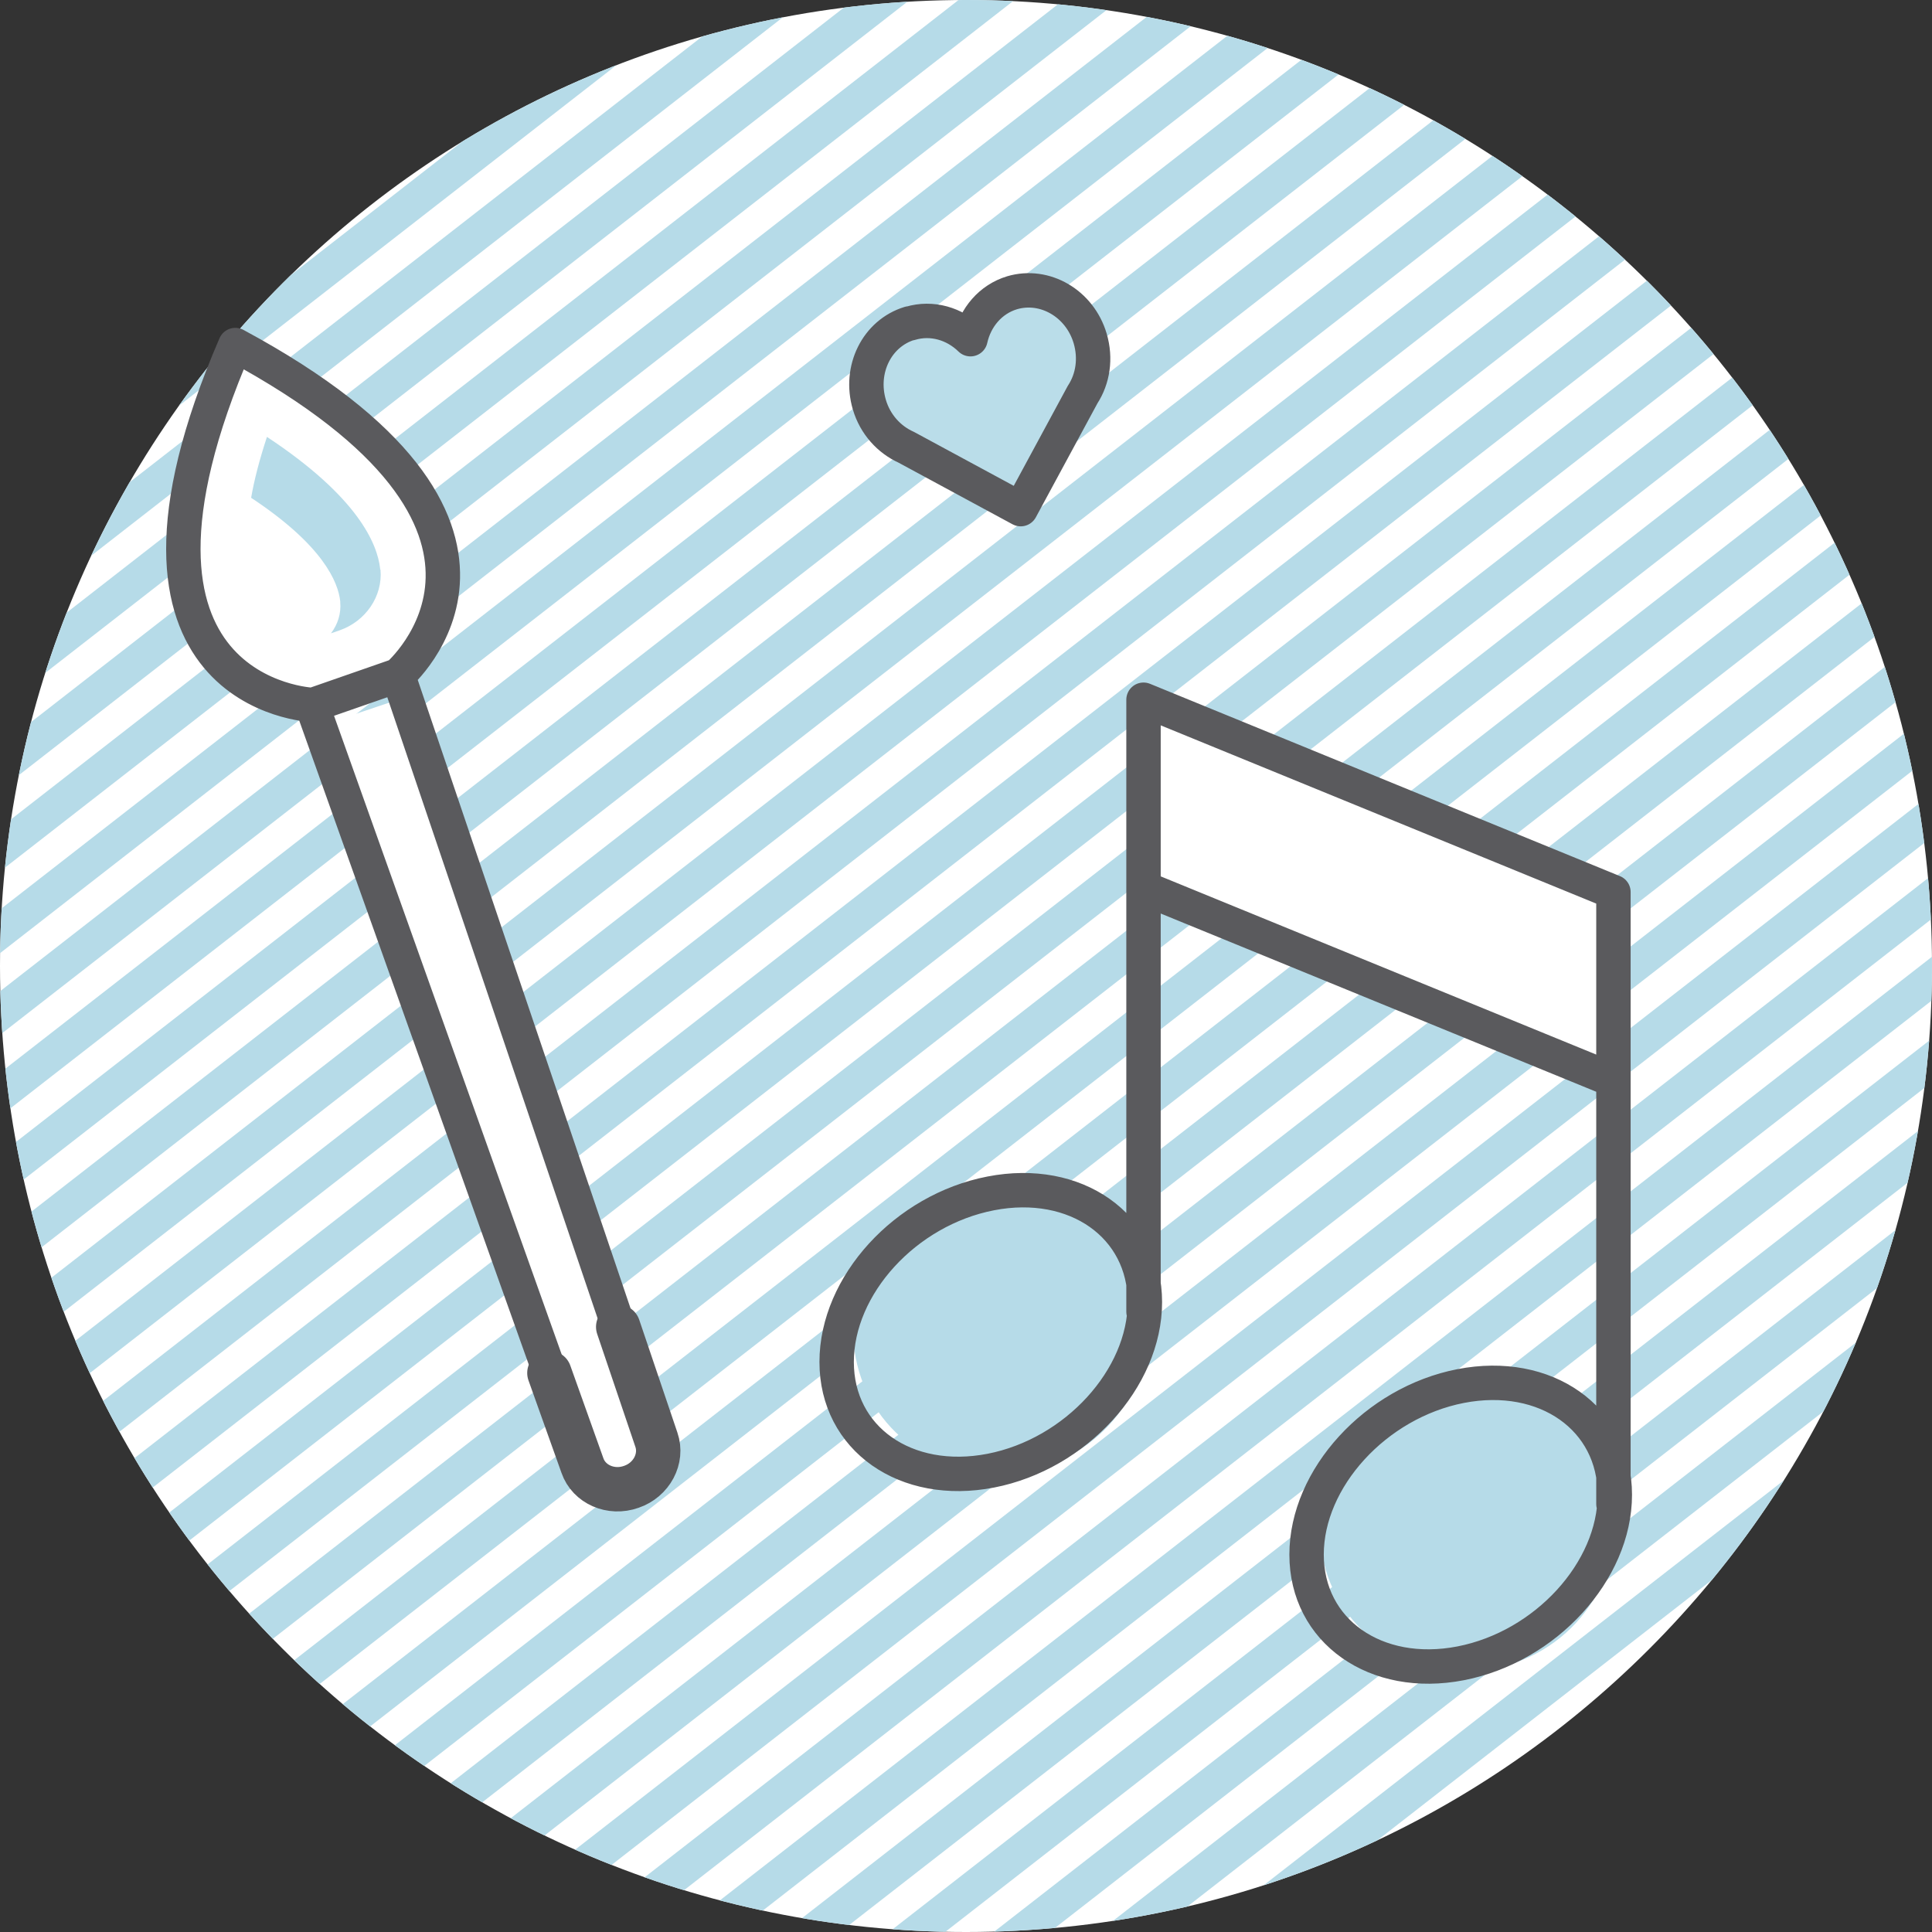 <?xml version="1.0" encoding="UTF-8"?>
<svg id="Layer_2" data-name="Layer 2" xmlns="http://www.w3.org/2000/svg" xmlns:xlink="http://www.w3.org/1999/xlink" viewBox="0 0 56.16 56.16">
  <rect x="0" y="0" width="56.16" height="56.16" fill="#333333" stroke="none"/>
  <defs>
    <style>
      .cls-1 {
        stroke-width: 1.29px;
      }

      .cls-1, .cls-2 {
        stroke: #5a5a5d;
        stroke-linecap: round;
        stroke-linejoin: round;
      }

      .cls-1, .cls-2, .cls-3, .cls-4 {
        fill: none;
      }

      .cls-3, .cls-5, .cls-6, .cls-7 {
        stroke-width: 0px;
      }

      .cls-5 {
        fill: #b6dbe8;
      }

      .cls-6 {
        fill: #fff;
      }

      .cls-7 {
        fill: #badde9;
      }

      .cls-8 {
        clip-path: url(#clippath);
      }

      .cls-4 {
        stroke: #b6dbe8;
      }
    </style>
    <clipPath id="clippath">
      <path class="cls-3" d="m0,28.08C0,43.59,12.57,56.16,28.08,56.16s28.08-12.57,28.08-28.08S43.59,0,28.08,0,0,12.57,0,28.08"/>
    </clipPath>
  </defs>
  <g id="Layer_1-2" data-name="Layer 1">
    <path class="cls-6" d="m28.08,56.16c15.51,0,28.08-12.57,28.08-28.08S43.59,0,28.08,0,0,12.57,0,28.08s12.57,28.08,28.08,28.08"/>
    <g class="cls-8">
      <path class="cls-4" d="m125.11-8.62L21,72.43M27.56-8.62l-104.11,81.05M76.34-8.62L-27.78,72.43M100.72-8.62L-3.39,72.43M3.17-8.62l-104.11,81.05M149.5-8.62L45.39,72.43m6.56-81.05L-52.17,72.43M112.92-8.62L8.8,72.43M15.37-8.62l-104.11,81.05M161.69-8.62L57.58,72.43m6.56-81.05L-39.97,72.43M88.53-8.62L-15.58,72.43M137.3-8.62L33.19,72.43m6.56-81.05l-104.11,81.05M119.02-8.62L14.9,72.43M21.46-8.62l-104.11,81.05M70.24-8.62L-33.87,72.43M94.63-8.62L-9.49,72.43M143.4-8.62L39.29,72.43m6.56-81.05L-58.26,72.43M106.82-8.62L2.71,72.43M9.27-8.62l-104.11,81.05M155.6-8.62L51.48,72.43m6.56-81.05L-46.07,72.43M82.43-8.62L-21.68,72.43M131.21-8.62L27.1,72.43m6.56-81.05l-104.11,81.05M122.06-8.62L17.95,72.43M24.51-8.62l-104.11,81.05M73.29-8.62L-30.83,72.43M97.67-8.62L-6.44,72.43M.12-8.62l-104.11,81.05M146.45-8.62L42.34,72.43m6.56-81.05L-55.21,72.43M109.87-8.62L5.76,72.43M12.32-8.62l-104.11,81.05M158.64-8.62L54.53,72.43m6.56-81.05L-43.02,72.43M85.48-8.62L-18.63,72.43M134.26-8.62L30.14,72.43m6.56-81.05l-104.11,81.05M115.97-8.62L11.85,72.43M18.41-8.62l-104.11,81.05M67.19-8.62L-36.92,72.43M91.58-8.62L-12.54,72.43M140.35-8.62L36.24,72.43m6.56-81.05L-61.31,72.43M103.77-8.62L-.34,72.43M6.22-8.62l-104.11,81.05M152.55-8.62L48.43,72.43m6.56-81.05L-49.12,72.43M79.38-8.62L-24.73,72.43M128.16-8.62L24.05,72.43M30.61-8.62l-104.11,81.05"/>
    </g>
    <path class="cls-7" d="m26.46,9.4c.63-.19,1.29.01,1.75.46.14-.63.58-1.16,1.21-1.35.95-.28,1.97.31,2.27,1.33.17.58.08,1.17-.22,1.63l-1.8,3.33-3.33-1.8c-.49-.22-.9-.66-1.07-1.24-.3-1.02.22-2.07,1.17-2.36"/>
    <path class="cls-2" d="m26.46,9.4c.63-.19,1.29.01,1.75.46.14-.63.58-1.16,1.21-1.35.95-.28,1.97.31,2.27,1.33.17.58.08,1.17-.22,1.63l-1.8,3.33-3.33-1.8c-.49-.22-.9-.66-1.07-1.24-.3-1.02.22-2.07,1.17-2.36h0Z"/>
    <path class="cls-5" d="m44.05,48.33c2.24-.79,3.42-3.19,2.65-5.37-.77-2.17-3.21-3.29-5.44-2.5-2.24.79-3.42,3.2-2.66,5.37.77,2.17,3.21,3.29,5.44,2.5"/>
    <path class="cls-5" d="m30.48,42.58c2.24-.79,3.42-3.2,2.65-5.37-.77-2.17-3.21-3.29-5.44-2.5-2.24.79-3.42,3.2-2.65,5.37.77,2.17,3.21,3.29,5.44,2.5"/>
    <polygon class="cls-6" points="33.75 20.97 33.37 26.12 46.71 31.27 46.71 25.72 33.75 20.97"/>
    <path class="cls-2" d="m28.8,34.69c2.47-.48,4.48.94,4.48,3.16s-2.01,4.42-4.48,4.9c-2.47.48-4.48-.93-4.48-3.16s2-4.42,4.48-4.9h0Zm4.44,3.44v-17.79m9.22,19.95c2.47-.48,4.48.94,4.48,3.16s-2.01,4.42-4.48,4.9c-2.47.48-4.48-.94-4.48-3.16s2.01-4.42,4.48-4.9h0Zm4.44,3.43v-17.79m0,0l-13.66-5.59m13.66,11.06l-13.66-5.59"/>
    <path class="cls-6" d="m9.01,21.2l2.85-.96,7.36,21.76-.83,1.18-.66-.46s-1.4-1.69-1.24-2.1c.16-.41-7.48-19.41-7.48-19.41"/>
    <path class="cls-6" d="m6.61,10.13s-3.3,5.89-.87,8.32c2.43,2.43,5.28,2.53,6.44.52,1.16-2.02.17-6.16-1.6-6.99s-3.97-1.85-3.97-1.85"/>
    <path class="cls-2" d="m16.27,40.7l-7.2-20.2,2.5-.87,6.86,20.26m-6.86-20.26s5.05-4.33-4.73-9.6c-4.41,10.2,2.24,10.46,2.24,10.46"/>
    <path class="cls-5" d="m11.05,16.55v-.02c-.08-.72-.64-2.08-3.29-3.83-.22.67-.37,1.25-.46,1.77,2.09,1.38,2.53,2.45,2.59,3.01v.02c.03.33-.07.65-.27.91l.26-.09c.74-.26,1.25-.98,1.18-1.76"/>
    <path class="cls-1" d="m17.97,38.57l1.11,3.28c.19.55-.14,1.17-.73,1.37-.59.21-1.23-.07-1.42-.62l-.96-2.69"/>
  </g>
</svg>